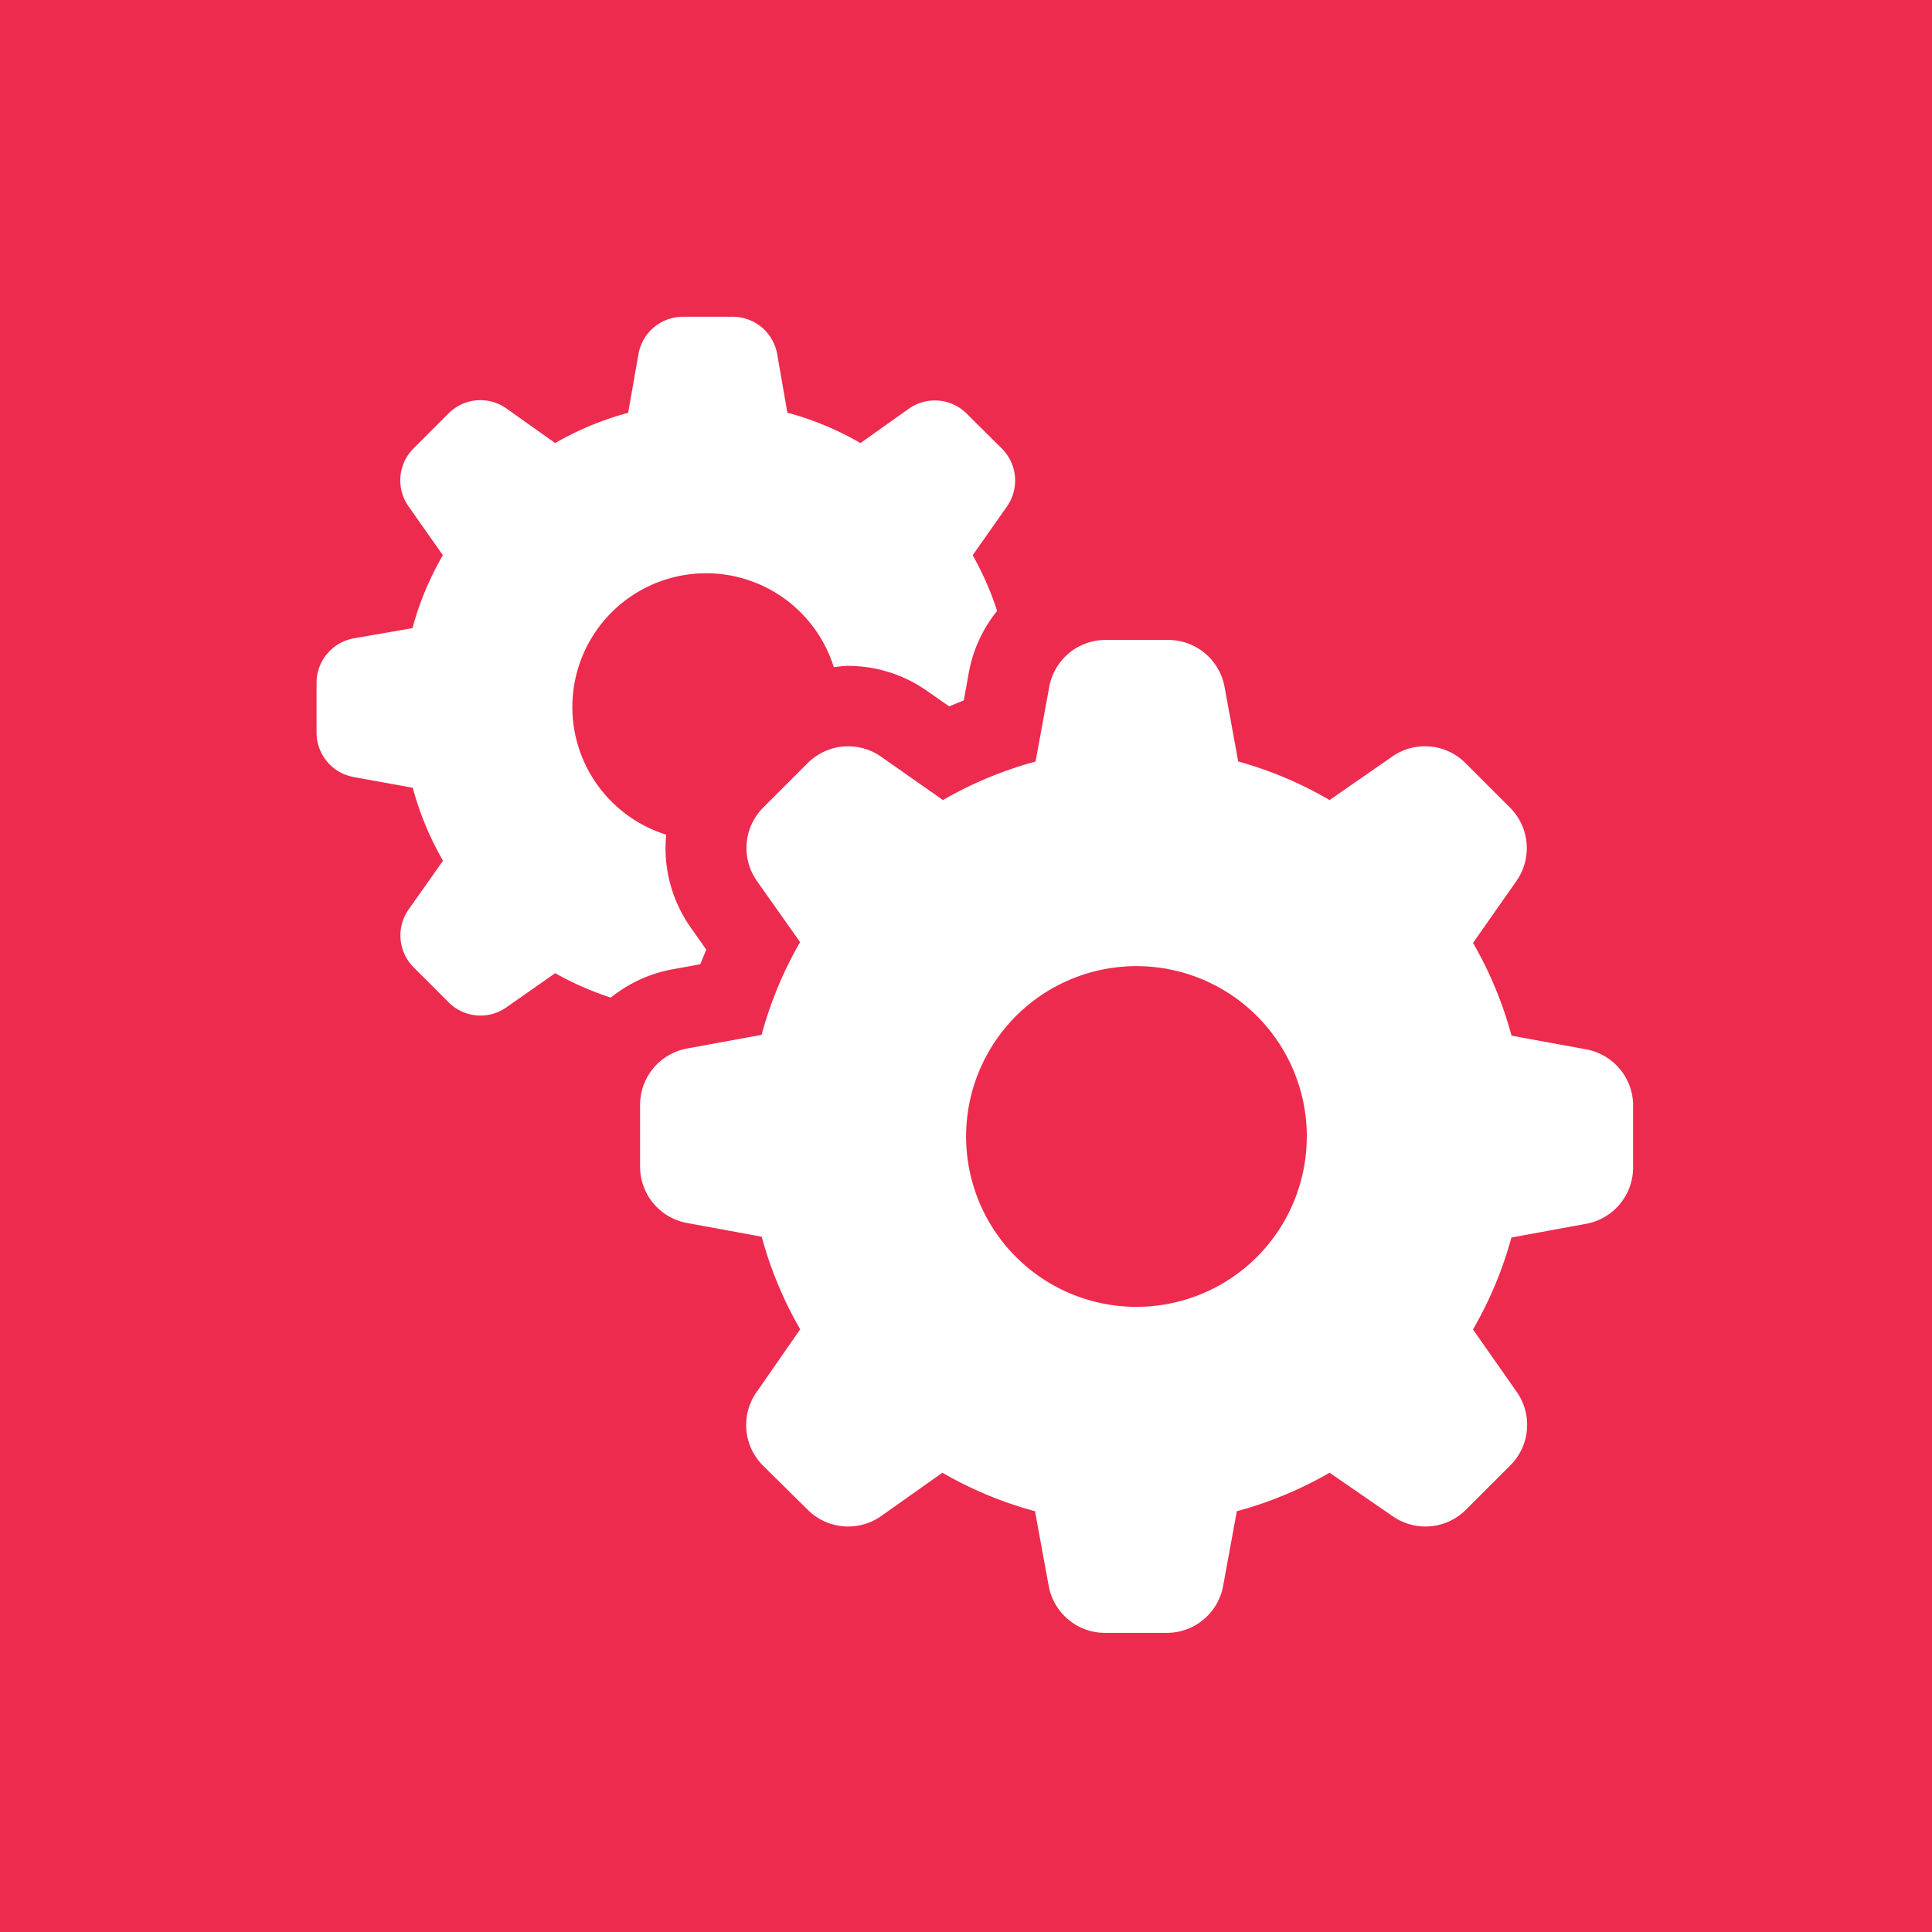 <svg xmlns="http://www.w3.org/2000/svg" width="39" height="39" viewBox="0 0 39 39">
  <g id="advanced_icon2" transform="translate(-571 -1054)">
    <rect id="Rectangle_364" data-name="Rectangle 364" width="39" height="39" transform="translate(571 1054)" fill="#ed2b4e"/>
    <g id="noun-gears-683134" transform="translate(577.39 1060.39)">
      <path id="Path_1000" data-name="Path 1000" d="M80.494,19.037a.912.912,0,0,1-.752-.9v-1a.912.912,0,0,1,.752-.9l1.184-.206h0a6.136,6.136,0,0,1,.614-1.473l-.694-.986a.911.911,0,0,1,.1-1.167l.71-.71a.908.908,0,0,1,1.165-.1l.986.7a6.128,6.128,0,0,1,1.473-.611L86.24,10.5a.912.912,0,0,1,.9-.755h1.005a.912.912,0,0,1,.895.752l.206,1.184h0a6.121,6.121,0,0,1,1.476.614L91.7,11.6h0a.909.909,0,0,1,1.165.1l.713.708a.912.912,0,0,1,.1,1.168l-.691.983h0a6.135,6.135,0,0,1,.493,1.124,2.774,2.774,0,0,0-.573,1.255l-.1.551-.295.121-.454-.317h0a2.769,2.769,0,0,0-1.6-.5c-.091,0-.176.017-.275.025h0A2.7,2.7,0,1,0,86.8,20.2a2.778,2.778,0,0,0,.49,1.867l.319.454c-.041.1-.083.2-.121.295l-.551.1a2.775,2.775,0,0,0-1.255.573,6.169,6.169,0,0,1-1.123-.493l-.986.691a.908.908,0,0,1-1.162-.1l-.71-.71a.912.912,0,0,1-.1-1.168l.694-.983a6.121,6.121,0,0,1-.611-1.473Zm25.824,6.608V26.92h0a1.157,1.157,0,0,1-.956,1.137l-1.5.275h0a7.786,7.786,0,0,1-.776,1.856l.876,1.25h0a1.156,1.156,0,0,1-.129,1.5l-.889.889a1.156,1.156,0,0,1-1.481.129l-1.272-.876a7.8,7.8,0,0,1-1.872.777l-.275,1.5h0a1.157,1.157,0,0,1-1.137.956h-1.25a1.157,1.157,0,0,1-1.137-.956l-.275-1.5h0a7.778,7.778,0,0,1-1.869-.777l-1.239.876a1.156,1.156,0,0,1-1.481-.129l-.9-.889a1.157,1.157,0,0,1-.127-1.492l.876-1.261a7.8,7.8,0,0,1-.777-1.87l-1.5-.275h0a1.156,1.156,0,0,1-.955-1.137V25.653a1.156,1.156,0,0,1,.953-1.137l1.5-.275h0a7.784,7.784,0,0,1,.777-1.872l-.873-1.236a1.156,1.156,0,0,1,.129-1.481l.9-.9a1.156,1.156,0,0,1,1.478-.127l1.25.876a7.781,7.781,0,0,1,1.869-.777l.275-1.5a1.156,1.156,0,0,1,1.137-.955h1.275a1.156,1.156,0,0,1,1.129.953l.275,1.5h0a7.782,7.782,0,0,1,1.845.779l1.261-.876a1.156,1.156,0,0,1,1.481.129l.9.9a1.157,1.157,0,0,1,.129,1.481l-.876,1.25h0a7.784,7.784,0,0,1,.777,1.872l1.5.275h0a1.157,1.157,0,0,1,.955,1.121Zm-6.586.647a3.439,3.439,0,1,0-1.007,2.432A3.439,3.439,0,0,0,99.731,26.292Z" transform="translate(-79.742 -9.741)" fill="#fff"/>
    </g>
  </g>
</svg>
